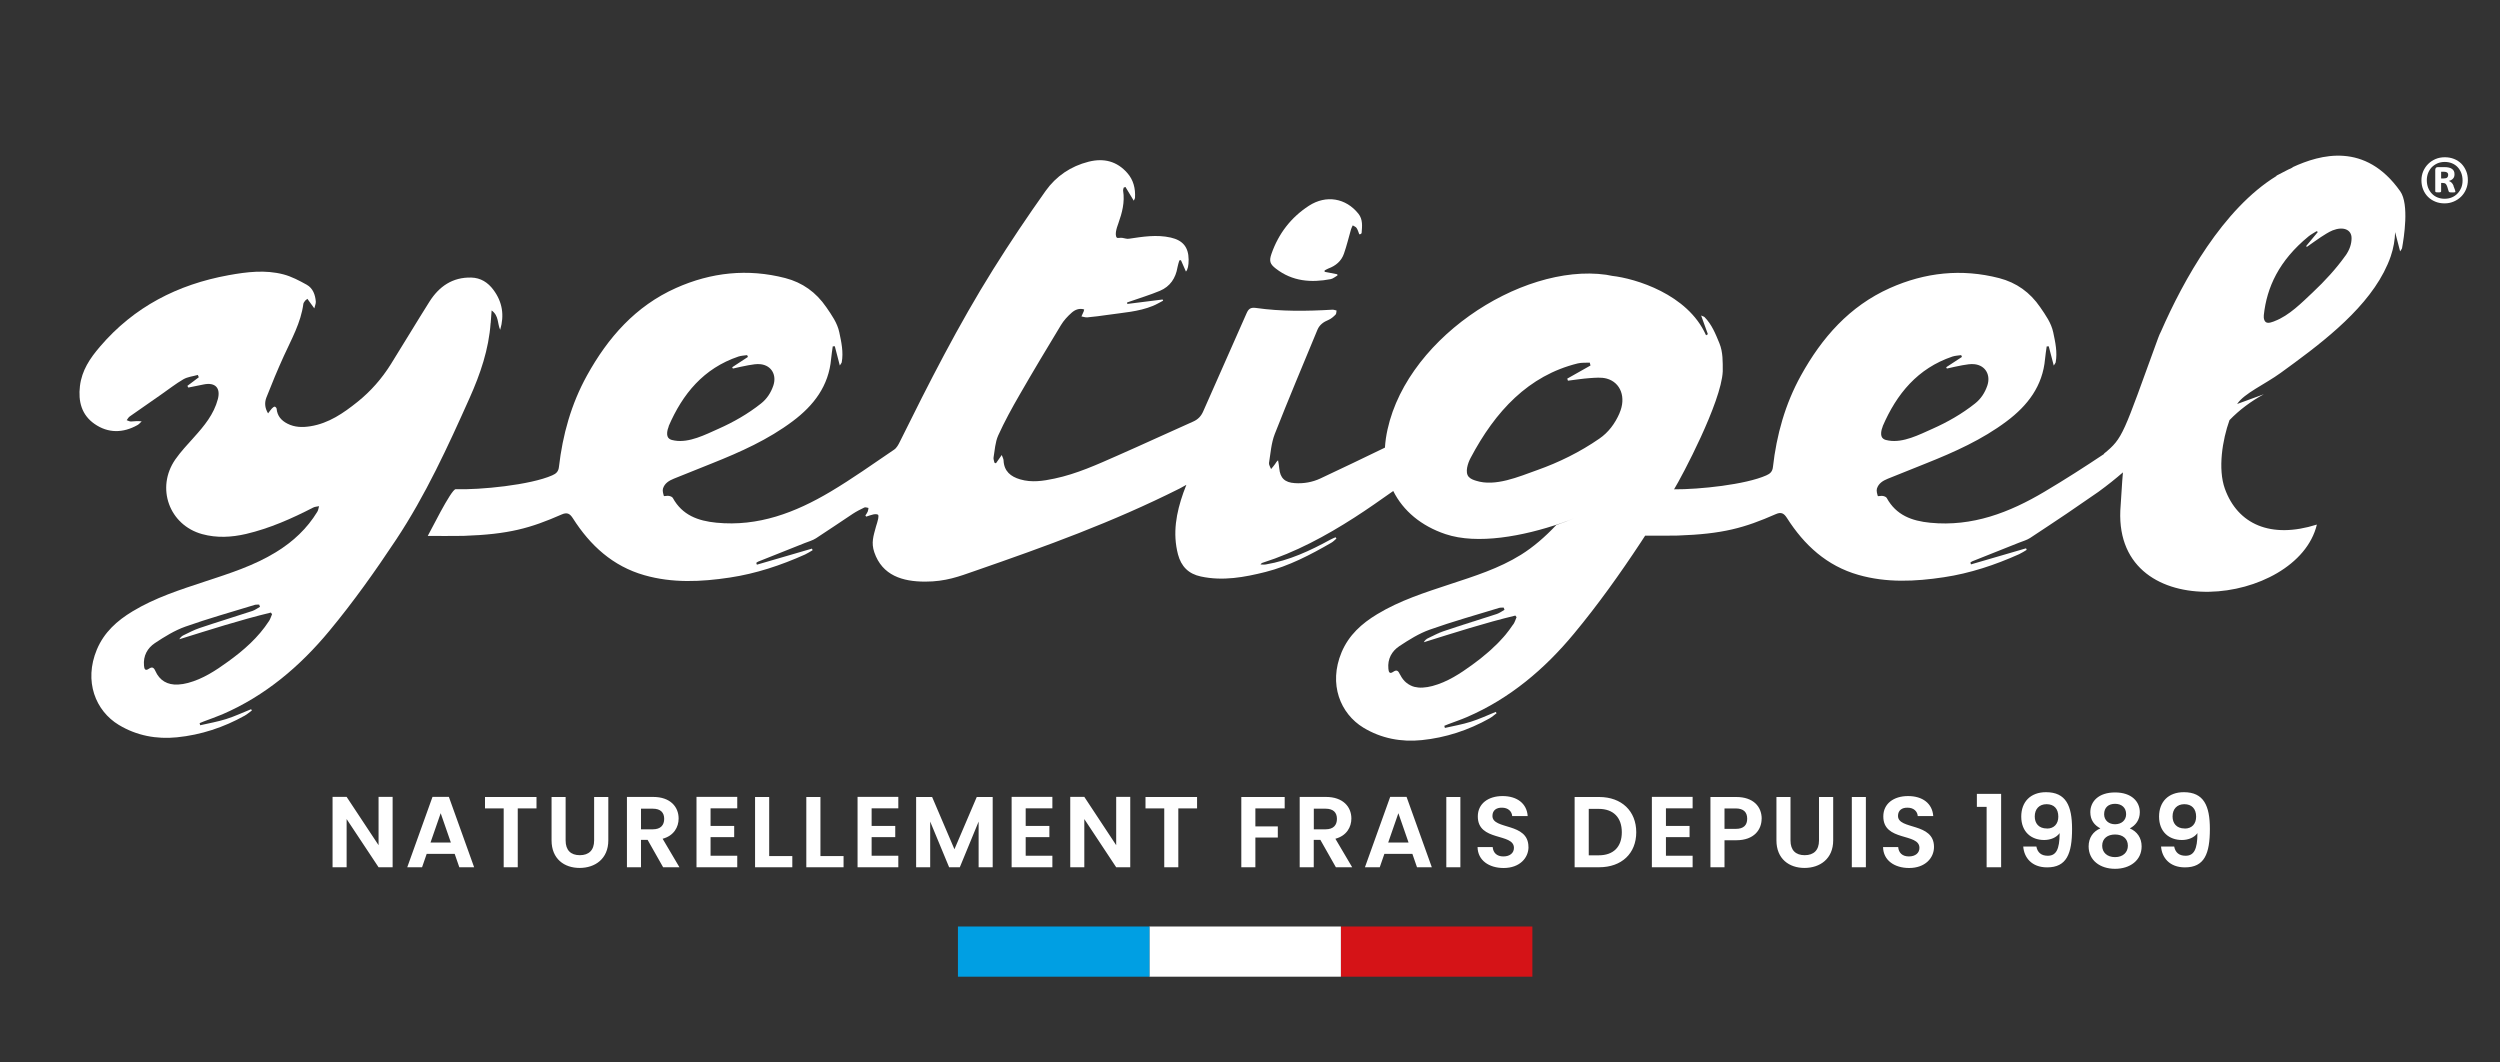 <svg xmlns="http://www.w3.org/2000/svg" viewBox="0 0 400 170"><rect x="0" y="0" width="400" height="170" fill="#333333" stroke="none"/><defs><style>      .cls-1 {        fill: #d51317;      }      .cls-2 {        fill: #fff;      }      .cls-3 {        fill: #009fe3;      }    </style></defs><g><g id="Calque_1"><g id="Calque_1-2" data-name="Calque_1"><g><rect class="cls-1" x="214.54" y="148.24" width="30.64" height="8.03"></rect><rect class="cls-2" x="183.9" y="148.24" width="30.64" height="8.03"></rect><rect class="cls-3" x="153.27" y="148.24" width="30.64" height="8.03"></rect><g><path class="cls-2" d="M349.57,132.56c-1.37,0-1.96-.87-1.96-1.93,0-1.18.71-1.96,1.88-1.96s1.89.71,1.89,2c0,1.14-.68,1.9-1.8,1.9M345.77,135.46c.13,1.72,1.32,3.32,3.82,3.32,3.11,0,3.99-2.16,3.99-6.15,0-3.72-.98-5.88-4.17-5.88-2.48,0-3.96,1.55-3.96,3.9,0,2.48,1.63,3.75,3.66,3.75,1.03,0,1.98-.4,2.48-1.1,0,2.64-.58,3.62-1.9,3.62-1.05,0-1.64-.53-1.82-1.47h-2.1ZM338.41,133.52c1.21,0,2.05.65,2.05,1.8,0,1.03-.76,1.82-2.05,1.82s-2.06-.77-2.06-1.82c0-1.19.89-1.8,2.06-1.8M338.41,131.88c-1.01,0-1.75-.63-1.75-1.6,0-1.1.71-1.67,1.75-1.67s1.77.6,1.77,1.66c0,.97-.74,1.61-1.77,1.61M336.06,132.54c-1.16.48-1.88,1.5-1.88,2.88,0,2.24,1.84,3.59,4.23,3.59s4.25-1.35,4.25-3.59c0-1.37-.73-2.38-1.89-2.88.92-.47,1.6-1.35,1.6-2.59,0-1.67-1.29-3.16-3.96-3.16s-3.96,1.47-3.96,3.16c0,1.27.65,2.09,1.61,2.59M327.52,132.56c-1.37,0-1.96-.87-1.96-1.93,0-1.18.71-1.96,1.89-1.96s1.88.71,1.88,2c0,1.14-.68,1.9-1.8,1.9M323.72,135.46c.13,1.72,1.32,3.32,3.82,3.32,3.11,0,3.99-2.16,3.99-6.15,0-3.72-.98-5.88-4.17-5.88-2.48,0-3.96,1.55-3.96,3.9,0,2.48,1.63,3.75,3.66,3.75,1.03,0,1.98-.4,2.48-1.1,0,2.64-.58,3.62-1.9,3.62-1.05,0-1.64-.53-1.82-1.47h-2.1ZM317.86,138.76h2.32v-11.74h-3.88v2.08h1.56v9.66ZM309.44,135.51c0-3.96-5.76-2.71-5.76-4.96,0-.92.66-1.35,1.55-1.32.97,0,1.56.6,1.61,1.34h2.48c-.15-2.03-1.72-3.2-4.03-3.2s-3.96,1.22-3.96,3.25c-.02,4.07,5.78,2.61,5.78,5.04,0,.8-.63,1.37-1.69,1.37s-1.64-.6-1.71-1.5h-2.42c.03,2.13,1.84,3.35,4.17,3.35,2.56,0,3.98-1.6,3.98-3.37M296.29,138.76h2.25v-11.24h-2.25v11.24ZM284.23,134.46c0,2.96,2.03,4.41,4.49,4.41s4.59-1.45,4.59-4.41v-6.94h-2.27v6.96c0,1.55-.84,2.35-2.29,2.35s-2.27-.8-2.27-2.35v-6.96h-2.25v6.94ZM281.87,131c0-1.95-1.35-3.48-4.06-3.48h-4.14v11.24h2.25v-4.32h1.88c2.9,0,4.06-1.74,4.06-3.45M275.92,132.62v-3.27h1.79c1.27,0,1.84.61,1.84,1.64s-.56,1.63-1.84,1.63h-1.79ZM270.82,127.5h-6.52v11.26h6.52v-1.84h-4.27v-2.98h3.78v-1.79h-3.78v-2.82h4.27v-1.84h0ZM254.2,136.84v-7.42h1.59c2.37,0,3.7,1.4,3.7,3.74s-1.34,3.69-3.7,3.69h-1.59ZM255.87,127.52h-3.93v11.24h3.93c3.59,0,5.93-2.21,5.93-5.6s-2.34-5.64-5.93-5.64M244.55,135.51c0-3.96-5.76-2.71-5.76-4.96,0-.92.66-1.35,1.55-1.32.96,0,1.56.6,1.61,1.34h2.48c-.14-2.03-1.72-3.2-4.02-3.2s-3.96,1.22-3.96,3.25c-.02,4.07,5.78,2.61,5.78,5.04,0,.8-.63,1.37-1.69,1.37s-1.64-.6-1.71-1.5h-2.42c.03,2.13,1.84,3.35,4.17,3.35,2.56,0,3.98-1.6,3.98-3.37M231.41,138.76h2.25v-11.24h-2.25v11.24ZM225.36,134.81h-3.25l1.63-4.7,1.63,4.7h-.01ZM226.71,138.76h2.38l-4.04-11.26h-2.62l-4.04,11.26h2.37l.74-2.14h4.48l.74,2.14h-.01ZM207.95,127.52v11.24h2.25v-4.38h1.06l2.48,4.38h2.61l-2.69-4.56c1.8-.48,2.56-1.87,2.56-3.24,0-1.88-1.35-3.45-4.06-3.45h-4.22.01ZM213.91,131.01c0,1.01-.56,1.68-1.82,1.68h-1.88v-3.3h1.88c1.26,0,1.82.63,1.82,1.63M198.61,138.76h2.25v-4.75h3.59v-1.79h-3.59v-2.88h4.69v-1.82h-6.94v11.24ZM183.28,129.34h3v9.42h2.25v-9.42h3v-1.82h-8.25v1.82ZM178.59,127.5v7.73l-5.1-7.73h-2.25v11.26h2.25v-7.71l5.1,7.71h2.25v-11.26s-2.25,0-2.25,0ZM168.38,127.5h-6.52v11.26h6.52v-1.84h-4.27v-2.98h3.79v-1.79h-3.79v-2.82h4.27v-1.84h0ZM146.58,138.76h2.25v-7.31l3.03,7.31h1.71l3.01-7.31v7.31h2.25v-11.24h-2.55l-3.57,8.36-3.57-8.36h-2.56v11.24h0ZM143.73,127.5h-6.52v11.26h6.52v-1.84h-4.27v-2.98h3.78v-1.79h-3.78v-2.82h4.27v-1.84h0ZM129.01,127.52v11.24h5.96v-1.79h-3.7v-9.45h-2.26ZM120.81,127.52v11.24h5.96v-1.79h-3.7v-9.45h-2.26ZM117.96,127.5h-6.52v11.26h6.52v-1.84h-4.27v-2.98h3.78v-1.79h-3.78v-2.82h4.27v-1.84h0ZM100.31,127.52v11.24h2.25v-4.38h1.06l2.48,4.38h2.61l-2.69-4.56c1.8-.48,2.56-1.87,2.56-3.24,0-1.88-1.35-3.45-4.06-3.45h-4.22.01ZM106.27,131.01c0,1.01-.56,1.68-1.82,1.68h-1.89v-3.3h1.89c1.26,0,1.82.63,1.82,1.63M88.25,134.46c0,2.96,2.03,4.41,4.49,4.41s4.59-1.45,4.59-4.41v-6.94h-2.27v6.96c0,1.55-.84,2.35-2.29,2.35s-2.27-.8-2.27-2.35v-6.96h-2.25s0,6.94,0,6.94ZM77.59,129.34h3v9.42h2.25v-9.42h3v-1.82h-8.24v1.82h-.01ZM72.13,134.81h-3.25l1.63-4.7,1.63,4.7h0ZM73.48,138.76h2.38l-4.04-11.26h-2.62l-4.04,11.26h2.37l.74-2.14h4.48l.74,2.14h0ZM60.57,127.5v7.73l-5.11-7.73h-2.25v11.26h2.25v-7.71l5.11,7.71h2.25v-11.26s-2.25,0-2.25,0Z"></path><path class="cls-2" d="M375.26,40.92c-1.47,2.06-3.27,4.03-5.25,5.89-1.71,1.6-3.74,3.69-6.08,4.57-.02,0-.04.02-.06.03-.06.02-.12.04-.17.06-.27.1-.54.18-.8.18-.66,0-.74-.8-.69-1.24.48-4.43,2.41-8.7,7.16-12.59.38-.31.85-.55,1.28-.83.07.04.14.08.21.12-.63.76-1.27,1.53-1.9,2.29h0c.06.03.11.05.17.08.74-.52,1.47-1.05,2.22-1.55.28-.18.58-.38.87-.55.33-.2.66-.38,1-.52,1.72-.68,3.04-.12,3.03,1.25,0,.92-.31,1.87-.99,2.82M259.12,66.12c-.73,1.67-1.78,3.07-3.22,4.06-3.11,2.15-6.47,3.8-9.93,5.03-3,1.07-6.73,2.7-9.8,1.71-.42-.13-.86-.28-1.17-.62-.66-.72-.12-2.25.28-3,3.98-7.54,9.29-13.21,17.14-15.15.63-.16,1.29-.09,1.94-.13.04.15.08.31.12.46-1.24.7-2.48,1.4-3.72,2.1.04.12.07.22.11.33,1.16-.14,2.31-.33,3.46-.41.91-.06,1.87-.16,2.73.07,2.27.62,3.15,3.05,2.06,5.53M242.14,99.87s-.07.09-.1.13c-.36.54-.75,1.06-1.16,1.56-.21.26-.44.5-.66.74-.23.25-.46.51-.71.75-.31.31-.63.61-.96.91-.14.12-.28.25-.42.37-.82.71-1.66,1.39-2.54,2.02-1.97,1.43-4.01,2.77-6.4,3.41-.52.14-1.07.23-1.6.26-.46.02-.88-.03-1.28-.12-.24-.06-.46-.15-.67-.26-.45-.22-.85-.54-1.17-.97-.16-.2-.3-.44-.43-.69-.02-.05-.06-.09-.09-.14-.25-.57-.52-.7-1.03-.35-.32.22-.5.21-.61.09s-.15-.35-.17-.59c-.15-1.57.55-2.81,1.76-3.61,1.54-1.02,3.15-2.03,4.87-2.64,3.65-1.3,7.39-2.34,11.11-3.48.22-.06.47-.03.71-.04.04.12.09.24.13.35h0c-.4.22-.78.51-1.21.66-2.82.93-5.66,1.79-8.47,2.74-.89.3-1.73.75-2.58,1.16-.26.13-.48.33-.65.63,4.87-1.52,9.71-3.08,14.65-4.27h0l.19.26c-.16.37-.28.78-.5,1.12M106.98,68.2c2.24-5.19,5.6-9.27,11.16-11.15.44-.15.93-.16,1.4-.23.04.1.08.19.13.29-.84.55-1.68,1.1-2.52,1.65.03.07.07.14.11.21.83-.18,1.65-.39,2.48-.53.66-.11,1.35-.25,2-.16,1.71.22,2.56,1.73,1.99,3.42-.39,1.14-1.03,2.13-1.99,2.88-2.07,1.64-4.38,2.96-6.79,4.03-2.09.93-4.67,2.27-6.99,1.88-.32-.05-.65-.11-.9-.31-.54-.41-.28-1.45-.06-1.96M301.23,68.2c2.24-5.19,5.6-9.27,11.15-11.15.45-.15.94-.16,1.41-.23.04.1.08.19.12.29-.84.55-1.68,1.1-2.52,1.65.03.07.07.14.11.21.83-.18,1.65-.39,2.48-.53.66-.11,1.35-.25,2-.16,1.71.22,2.56,1.73,1.99,3.42-.39,1.14-1.03,2.13-1.99,2.88-2.07,1.64-4.38,2.96-6.79,4.03-2.09.93-4.67,2.27-6.99,1.88-.32-.05-.65-.11-.9-.31-.54-.41-.28-1.45-.06-1.96M366.8,26.81c-.24.11-.48.23-.72.34-.72.36-1.35.69-1.86.96,0,0,.02.03.03.04-8.59,5.27-14.89,16.65-18.49,24.88-.15.3-.31.63-.45,1.03-5.66,15.52-5.58,16-8.68,18.53v.06c-3.04,2.03-6.25,4.09-9.52,6.03-5.61,3.33-11.54,5.62-18.27,4.96-2.94-.29-5.45-1.2-6.96-3.96-.1-.18-.4-.29-.63-.33-.26-.05-.78.08-.8.02-.11-.38-.25-.84-.14-1.2.26-.83.96-1.26,1.73-1.57,2.04-.82,4.09-1.64,6.13-2.46,4.53-1.81,8.97-3.79,12.9-6.74,3.36-2.52,5.76-5.64,6.14-9.99.06-.66.17-1.32.26-1.98.1,0,.21,0,.33-.02.25.97.5,1.95.8,3.08.17-.29.29-.4.31-.53.29-1.62-.06-3.2-.39-4.77-.32-1.52-1.22-2.77-2.09-4.04-1.62-2.37-3.79-3.93-6.56-4.65-6.01-1.55-11.85-.92-17.48,1.59-6.47,2.89-10.89,7.93-14.25,14.01-2.52,4.56-3.89,9.48-4.47,14.62-.08.73-.44,1.07-1.06,1.34-3.32,1.48-10.71,2.26-14.76,2.23,1.23-2,7.57-13.95,7.79-18.87,0-1.54.05-3.07-.54-4.51-.61-1.48-1.2-2.98-2.36-4.16-.09-.1-.26-.13-.56-.27.39,1.1.74,2.04,1.08,2.99-.1.06-.19.12-.28.17-.01-.02-.03-.03-.04-.05-2.92-6.54-11.31-9.04-15-9.45-.32-.06-.63-.13-.96-.18-13.68-1.92-32.91,10.69-35.24,26.19-.07.49-.12.98-.15,1.47-3.44,1.66-6.87,3.32-10.34,4.94-1.27.59-2.66.84-4.09.74-1.59-.1-2.34-.81-2.48-2.37-.03-.43-.12-.86-.19-1.28-.26.2-.35.42-.48.6-.19.28-.42.53-.64.8-.11-.32-.37-.67-.33-.97.25-1.56.36-3.19.92-4.63,2.2-5.61,4.54-11.15,6.84-16.71.33-.78.98-1.24,1.77-1.56.42-.18.79-.51,1.12-.84.14-.13.11-.43.16-.66-.22-.04-.44-.14-.66-.13-4.1.24-8.19.3-12.25-.28-.88-.12-1.19.17-1.5.88-2.29,5.22-4.62,10.41-6.91,15.63-.34.79-.83,1.32-1.62,1.67-4.03,1.79-8.03,3.65-12.06,5.42-3.29,1.45-6.57,2.95-10.12,3.7-1.83.39-3.66.67-5.5.13-1.51-.44-2.58-1.29-2.66-3.02,0-.26-.16-.51-.29-.88-.38.54-.66.94-.93,1.33-.08-.03-.16-.07-.24-.1-.05-.28-.19-.58-.14-.84.2-1.18.26-2.44.74-3.51,1.01-2.23,2.19-4.38,3.41-6.49,2.16-3.76,4.39-7.47,6.63-11.17.45-.75,1.07-1.42,1.73-2,.52-.46,1.2-.75,1.99-.51-.04.17-.05.25-.08.32-.11.27-.24.53-.36.8.31.05.62.17.92.15,1.1-.1,2.19-.24,3.28-.4,2.43-.36,4.92-.49,7.24-1.44.56-.23,1.09-.55,1.63-.83-.02-.06-.05-.12-.08-.19-1.89.24-3.77.48-5.65.71,0-.08-.02-.16-.04-.23.11-.04.22-.08.34-.12,1.64-.58,3.31-1.08,4.92-1.75,1.63-.69,2.52-2.02,2.81-3.77.06-.37.19-.73.3-1.1.08,0,.17-.02.25-.03.26.6.53,1.19.8,1.82.29-.31.44-.96.43-1.93-.02-1.98-.93-3.07-2.86-3.51-2.26-.51-4.48-.14-6.71.19-.33.05-.68-.09-1.03-.14-.3-.07-.78.1-.9-.05-.18-.2-.17-.64-.12-.97.07-.44.22-.88.38-1.31.6-1.69,1.05-3.39.76-5.21-.03-.15.06-.33.09-.5.1-.04.19-.08.28-.11.42.7.84,1.4,1.33,2.2.08-.19.19-.33.2-.47.09-1.47-.25-2.85-1.23-3.96-1.65-1.88-3.74-2.42-6.18-1.81-2.87.72-5.21,2.32-6.88,4.66-2.91,4.1-5.72,8.28-8.39,12.55-5.56,8.88-10.3,18.21-14.94,27.59-.23.47-.51,1-.93,1.28-3.36,2.28-6.68,4.64-10.17,6.72-5.61,3.33-11.54,5.62-18.27,4.96-2.93-.29-5.45-1.2-6.96-3.96-.1-.18-.4-.29-.63-.33-.27-.05-.78.08-.8.02-.11-.38-.25-.84-.14-1.2.26-.83.96-1.26,1.73-1.57,2.05-.82,4.09-1.64,6.13-2.46,4.53-1.81,8.97-3.79,12.9-6.74,3.36-2.52,5.76-5.64,6.14-9.99.06-.66.17-1.32.26-1.98.11,0,.22,0,.33-.02.25.97.5,1.95.8,3.08.17-.29.29-.4.31-.53.29-1.62-.06-3.2-.39-4.77-.32-1.52-1.22-2.77-2.09-4.04-1.63-2.37-3.79-3.93-6.56-4.65-6.01-1.55-11.86-.92-17.48,1.59-6.47,2.89-10.89,7.93-14.25,14.01-2.52,4.56-3.89,9.48-4.48,14.62-.08.73-.44,1.07-1.06,1.34-3.52,1.56-11.6,2.35-15.46,2.22-.72-.02-4.21,7.09-4.47,7.48,1.19,0,4.7.02,5.72-.01,7.26-.25,10.68-1.22,15.72-3.43.84-.37,1.29-.16,1.79.63,2.76,4.33,6.37,7.65,11.42,9.09,4.51,1.29,9.09,1.07,13.67.38,4.2-.63,8.18-1.96,12.05-3.69.42-.19.81-.46,1.21-.69-.03-.08-.07-.17-.11-.25-2.94.86-5.87,1.71-8.81,2.57-.03-.1-.07-.19-.1-.29.1-.07.19-.16.3-.2,2.5-1,4.99-1.98,7.48-2.98.6-.24,1.24-.41,1.77-.75,1.99-1.28,3.93-2.63,5.91-3.93.58-.38,1.21-.7,1.84-1,.17-.08.44.04.66.07-.04.19-.05.4-.12.58-.09.22-.25.42-.38.63.04.06.09.12.13.18.38-.12.76-.27,1.14-.35.24-.05.55-.07.75.04.1.06.08.43.03.65-.08.42-.23.82-.35,1.24-.41,1.52-.8,2.59-.27,4.13,1.27,3.71,4.51,4.69,8.14,4.69,3.3,0,5.45-.84,7.95-1.71,11.44-3.97,21.97-7.77,32.75-13.18.31-.16.61-.33,1.09-.6-.22.57-.36.91-.48,1.26-1.14,3.22-1.75,6.48-.86,9.88.51,1.91,1.67,3.11,3.66,3.53,3.53.76,6.98.12,10.36-.73,3.74-.95,7.17-2.74,10.51-4.67.3-.17.55-.44.82-.67-.05-.07-.09-.14-.14-.21-.27.12-.55.23-.81.37-3.27,1.79-6.62,3.35-10.33,3.98-.28.05-.58.01-.86.01.12-.19.23-.26.36-.29,5.24-1.67,10.04-4.26,14.64-7.21,2.12-1.36,4.17-2.81,6.23-4.26,1.59,3.19,4.49,5.6,8.36,6.9,5.09,1.71,12.42.35,18.55-1.77.72-.25,1.4-.51,2.08-.78-.93.38-1.9.75-2.91,1.1-1.78,1.89-3.67,3.52-5.64,4.75-3.53,2.2-7.47,3.43-11.38,4.72-3.99,1.32-8,2.59-11.63,4.79-2.47,1.49-4.54,3.34-5.7,6.1-2.13,5.1-.19,9.82,3.5,12.06,2.86,1.73,6.04,2.32,9.32,1.99,3.84-.39,7.46-1.58,10.84-3.47.41-.23.76-.55,1.14-.83-.04-.07-.08-.15-.12-.22-1.33.54-2.63,1.15-4,1.58-1.35.43-2.76.67-4.15.99-.03-.11-.06-.23-.09-.34.22-.09.44-.19.66-.27.99-.38,1.99-.71,2.96-1.13,6.87-2.96,12.44-7.69,17.13-13.35,3.85-4.64,7.37-9.58,10.69-14.61.23-.36.46-.71.69-1.06,1.48,0,4.29.01,5.19-.02,7.26-.25,10.68-1.22,15.72-3.43.84-.37,1.29-.16,1.79.63,2.76,4.33,6.37,7.65,11.42,9.09,4.51,1.29,9.09,1.07,13.67.38,4.2-.63,8.19-1.96,12.05-3.69.42-.19.81-.46,1.21-.69-.03-.08-.07-.17-.1-.25-2.94.86-5.88,1.71-8.81,2.57-.03-.1-.07-.19-.1-.29.1-.07.19-.16.3-.2,2.5-1,4.99-1.98,7.48-2.98.6-.24,1.24-.41,1.77-.75,1.99-1.28,3.93-2.63,5.91-3.93.21-.14,2.35-1.61,5.02-3.45,1.51-1.1,2.8-2.14,3.93-3.12-.17,1.82-.24,3.67-.42,6.11-.79,18.67,28.34,15.23,31.45,2.24-7.42,2.35-12.68-.08-14.72-5.73-1.14-3.18-.4-7.81.74-10.98,1.58-1.64,3.44-3.02,5.49-4.14h0c-1.42.52-2.84,1.04-4.27,1.56h0c1.14-1.72,4.45-3.15,6.97-4.98,5.83-4.23,13.09-9.55,16.5-16.1,0,0,.01-.03.02-.04.42-.82.8-1.66,1.09-2.52.45-1.32.66-2.62.7-3.86h0c.25.98.5,1.95.8,3.08.17-.29.29-.4.31-.53.29-1.62,1.17-7-.29-9.08-5.6-7.94-12.8-5.9-17.22-3.86"></path><path class="cls-2" d="M204.14,42.98c2.64,2.05,5.63,2.28,8.78,1.68.38-.08.72-.39,1.08-.59,0-.06-.03-.12-.04-.19-.67-.13-1.34-.26-2.02-.39v-.22c.2-.1.39-.23.6-.31,1.18-.43,2.08-1.19,2.49-2.37.45-1.28.76-2.61,1.14-3.92.06-.21.18-.41.27-.61.21.14.5.23.62.43.2.3.29.67.42.99.11,0,.18,0,.22-.03.06-.04.16-.11.16-.17.08-1.07.22-2.16-.51-3.08-2.01-2.52-5.17-3.06-7.92-1.28-2.87,1.86-4.86,4.45-5.99,7.68-.41,1.17-.25,1.65.7,2.38"></path><path class="cls-2" d="M43.03,99.38c-1.71,2.63-4.04,4.67-6.55,6.48-1.97,1.43-4.01,2.77-6.4,3.41-.52.14-1.07.23-1.6.26-1.69.08-2.94-.63-3.63-2.19-.25-.56-.52-.69-1.03-.34-.63.43-.74-.02-.78-.5-.15-1.57.55-2.81,1.75-3.61,1.54-1.02,3.15-2.02,4.87-2.63,3.65-1.3,7.4-2.34,11.1-3.48.22-.06.47-.03.71-.04.04.12.09.23.13.35-.4.22-.78.51-1.21.66-2.82.93-5.66,1.79-8.47,2.74-.89.3-1.73.75-2.58,1.16-.26.13-.48.33-.65.63,4.87-1.51,9.71-3.08,14.65-4.27l.19.26c-.16.37-.28.78-.5,1.12M78.51,51.7c.05-.64.09-1.27.15-2.03,1.18.84.91,2.12,1.37,3.1.68-2.32.37-4.44-1.08-6.39-.89-1.2-2.05-1.93-3.54-1.97-3-.08-5.16,1.42-6.7,3.86-2.09,3.31-4.1,6.68-6.18,10.01-1.44,2.3-3.21,4.32-5.33,6.02-2.25,1.8-4.6,3.43-7.53,3.9-1.26.2-2.51.19-3.69-.42-.98-.5-1.62-1.24-1.72-2.38,0-.13-.22-.35-.31-.34-.16.02-.32.17-.45.3-.19.21-.36.45-.61.78-.56-.92-.56-1.77-.27-2.53.87-2.23,1.79-4.44,2.78-6.62,1.24-2.73,2.74-5.35,3.14-8.39.02-.17.19-.33.29-.5.12-.1.23-.19.35-.29.33.45.65.9,1.11,1.53.11-.45.26-.77.24-1.08-.09-1.1-.46-2.14-1.45-2.7-1.19-.66-2.43-1.32-3.73-1.66-2.91-.76-5.85-.4-8.77.13-8.15,1.48-15.14,5.06-20.58,11.43-1.59,1.85-2.91,3.79-3.21,6.31-.3,2.48.28,4.63,2.34,6.06,2.17,1.51,4.55,1.48,6.87.18.25-.14.45-.39.67-.59-.65-.1-1.18,0-1.71.02-.23.01-.46-.14-.69-.21.16-.2.28-.46.49-.6,1.66-1.17,3.33-2.32,4.99-3.48,1.2-.83,2.34-1.74,3.6-2.47.68-.39,1.53-.47,2.3-.69l.16.37c-.61.46-1.22.92-1.83,1.38.05.09.1.18.15.27.83-.17,1.65-.33,2.47-.5,1.83-.37,2.72.55,2.26,2.34-.64,2.44-2.19,4.3-3.83,6.12-1.03,1.15-2.1,2.28-2.98,3.54-3.14,4.54-.98,10.5,4.3,11.95,2.33.64,4.7.51,7.03-.03,3.77-.89,7.29-2.45,10.73-4.22.28-.15.62-.15.94-.22-.09.3-.12.63-.28.89-1.64,2.7-3.88,4.78-6.56,6.43-3.54,2.19-7.47,3.43-11.38,4.72-3.99,1.32-8,2.59-11.63,4.79-2.47,1.49-4.54,3.34-5.7,6.1-2.13,5.1-.19,9.83,3.5,12.06,2.86,1.73,6.04,2.32,9.32,1.99,3.84-.39,7.46-1.58,10.84-3.47.41-.23.76-.55,1.14-.82-.04-.07-.08-.15-.12-.21-1.33.53-2.63,1.15-4,1.58-1.35.43-2.77.67-4.15.99-.03-.11-.06-.22-.09-.34.22-.09.44-.19.66-.27.99-.38,1.99-.72,2.96-1.13,6.87-2.96,12.44-7.69,17.13-13.35,3.85-4.64,7.36-9.59,10.69-14.61,4.72-7.12,8.28-14.89,11.76-22.67,1.71-3.83,3.06-7.76,3.36-11.99"></path><path class="cls-2" d="M393.8,30.02c-.14.35-.33.66-.58.92-.25.27-.55.48-.9.63-.36.16-.75.23-1.19.23-.4,0-.78-.07-1.13-.21s-.65-.34-.9-.61c-.26-.26-.45-.58-.6-.94-.14-.37-.21-.78-.21-1.21,0-.4.07-.78.2-1.13.14-.35.33-.66.58-.93.26-.26.56-.47.91-.63.35-.15.75-.23,1.19-.23.4,0,.78.07,1.13.21s.65.34.9.6.45.58.6.95c.14.37.21.77.21,1.23,0,.4-.07.77-.2,1.12M394.58,27.36c-.18-.45-.44-.84-.76-1.17-.33-.32-.71-.58-1.17-.76-.45-.18-.95-.27-1.48-.27s-1.02.09-1.47.28-.85.45-1.18.78c-.34.33-.6.72-.8,1.17-.19.45-.29.93-.29,1.46s.09,1.03.28,1.48c.18.45.44.84.76,1.16.33.33.71.58,1.17.77.45.19.95.28,1.49.28s1.01-.1,1.46-.29c.46-.19.85-.46,1.19-.79.33-.33.6-.72.79-1.18.19-.45.29-.94.29-1.46s-.09-1.02-.28-1.47"></path><path class="cls-2" d="M391.55,28.4c-.1.1-.28.15-.55.15h-.42v-1.07h.44c.13,0,.24.01.33.04.09.02.16.06.22.11.05.05.09.1.11.16s.03.13.03.2c0,.17-.05.3-.15.4M392.58,29.75c-.09-.24-.21-.42-.34-.54s-.28-.21-.43-.26c.28-.07.5-.19.66-.36.17-.17.25-.4.25-.71,0-.2-.03-.37-.1-.51s-.17-.26-.31-.35c-.14-.1-.3-.17-.5-.21-.19-.05-.42-.07-.67-.07h-1.09c-.14,0-.24.04-.31.12s-.1.19-.1.33v3.41c0,.07.03.12.09.14.06.03.19.04.39.04s.32-.01.38-.04c.05-.02.08-.07.08-.14v-1.33h.25c.21,0,.37.05.47.14s.19.25.27.49l.2.66s.03.09.05.12.05.05.1.07c.04.01.1.02.16.03.07,0,.15.01.26.01s.21,0,.28-.01c.07,0,.12-.01.16-.02.04,0,.06-.03.07-.05,0-.02.01-.05.01-.07,0-.04-.02-.13-.07-.27l-.23-.61h.02Z"></path><path class="cls-2" d="M235.59,106.35c.88-.64,1.73-1.32,2.54-2.02-.41.35-.82.69-1.24,1.03-.43.34-.86.68-1.3,1"></path><path class="cls-2" d="M224.47,108.67c.33.43.72.75,1.17.97-.2-.11-.39-.23-.57-.37-.22-.17-.42-.37-.6-.6"></path></g><polygon class="cls-2" points="242.45 98.5 242.64 98.75 242.45 98.5 242.45 98.5"></polygon><g><path class="cls-2" d="M222.93,107.49c-.31.21-.5.21-.61.09.11.12.29.12.61-.09.51-.35.78-.22,1.03.35.02.06.06.09.09.14-.03-.05-.06-.09-.09-.14-.25-.57-.52-.69-1.03-.35"></path><path class="cls-2" d="M240.88,101.56c-.21.26-.44.5-.66.74.22-.24.45-.48.66-.74"></path><path class="cls-2" d="M231.03,100.96c-.89.3-1.73.76-2.58,1.16-.26.13-.48.33-.65.64.18-.31.4-.51.65-.63.85-.41,1.69-.86,2.58-1.16,2.81-.94,5.65-1.81,8.47-2.74.43-.14.81-.43,1.21-.66q.27-.15,0,0c-.4.23-.78.52-1.21.66-2.82.92-5.66,1.79-8.47,2.74"></path><path class="cls-2" d="M239.51,103.05c-.31.31-.63.61-.96.91.33-.29.65-.6.96-.91"></path><path class="cls-2" d="M242.04,100s.07-.08.1-.13c.22-.34.33-.75.5-1.12-.17.37-.28.78-.5,1.12-.03.05-.07.09-.1.13"></path></g></g></g></g></g></svg>